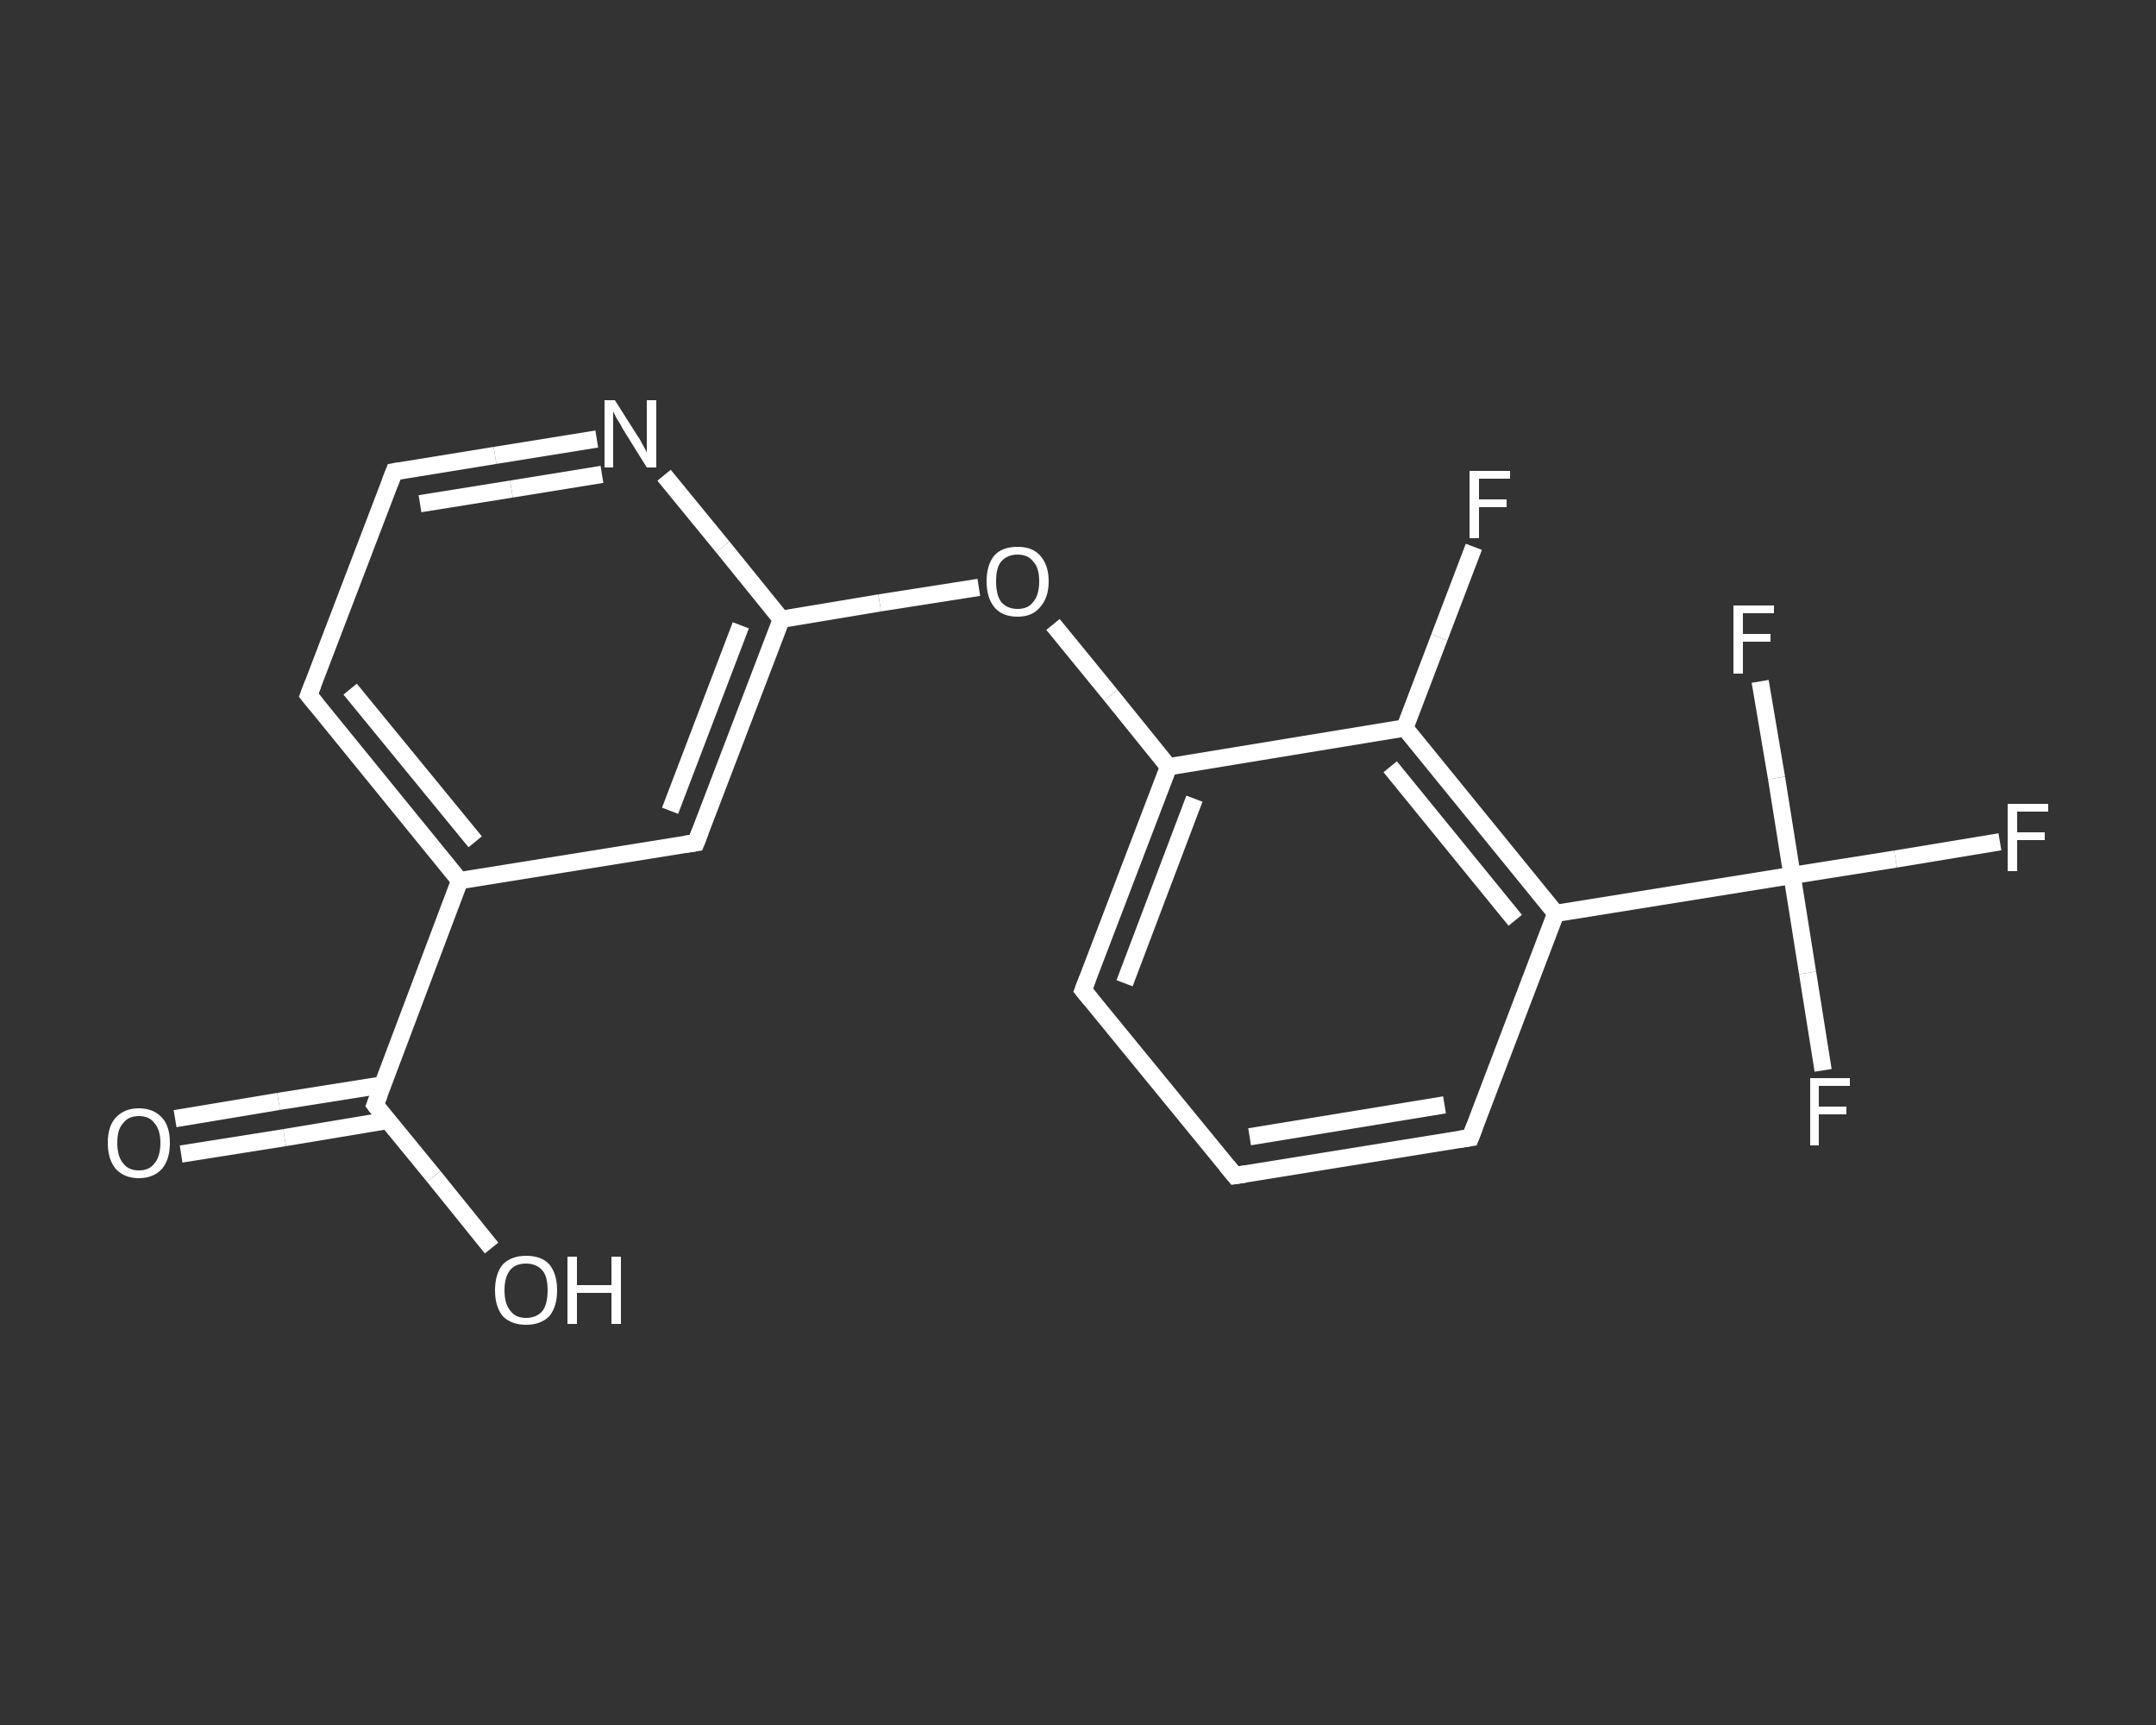 <?xml version='1.0' encoding='iso-8859-1'?>
<svg version='1.1' baseProfile='full'
              xmlns='http://www.w3.org/2000/svg'
                      xmlns:rdkit='http://www.rdkit.org/xml'
                      xmlns:xlink='http://www.w3.org/1999/xlink'
                  xml:space='preserve'
width='250px' height='200px' viewBox='0 0 250 200'>
<rect x="0" y="0" width="250" height="200" fill="#333333" stroke="none"/>
<!-- END OF HEADER -->
<rect style='opacity:1.0;fill:transparent;stroke:none' width='250.0' height='200.0' x='0.0' y='0.0'> </rect>
<path class='bond-0 atom-0 atom-1' d='M 20.3,129.7 L 32.3,127.7' style='fill:none;fill-rule:evenodd;stroke:#FFFFFF;stroke-width:2.0px;stroke-linecap:butt;stroke-linejoin:miter;stroke-opacity:1' />
<path class='bond-0 atom-0 atom-1' d='M 32.3,127.7 L 44.3,125.8' style='fill:none;fill-rule:evenodd;stroke:#FFFFFF;stroke-width:2.0px;stroke-linecap:butt;stroke-linejoin:miter;stroke-opacity:1' />
<path class='bond-0 atom-0 atom-1' d='M 21.0,133.8 L 33.0,131.9' style='fill:none;fill-rule:evenodd;stroke:#FFFFFF;stroke-width:2.0px;stroke-linecap:butt;stroke-linejoin:miter;stroke-opacity:1' />
<path class='bond-0 atom-0 atom-1' d='M 33.0,131.9 L 45.0,129.9' style='fill:none;fill-rule:evenodd;stroke:#FFFFFF;stroke-width:2.0px;stroke-linecap:butt;stroke-linejoin:miter;stroke-opacity:1' />
<path class='bond-1 atom-1 atom-2' d='M 43.5,128.1 L 50.3,136.4' style='fill:none;fill-rule:evenodd;stroke:#FFFFFF;stroke-width:2.0px;stroke-linecap:butt;stroke-linejoin:miter;stroke-opacity:1' />
<path class='bond-1 atom-1 atom-2' d='M 50.3,136.4 L 57.0,144.7' style='fill:none;fill-rule:evenodd;stroke:#FFFFFF;stroke-width:2.0px;stroke-linecap:butt;stroke-linejoin:miter;stroke-opacity:1' />
<path class='bond-2 atom-1 atom-3' d='M 43.5,128.1 L 53.3,102.1' style='fill:none;fill-rule:evenodd;stroke:#FFFFFF;stroke-width:2.0px;stroke-linecap:butt;stroke-linejoin:miter;stroke-opacity:1' />
<path class='bond-3 atom-3 atom-4' d='M 53.3,102.1 L 35.8,80.6' style='fill:none;fill-rule:evenodd;stroke:#FFFFFF;stroke-width:2.0px;stroke-linecap:butt;stroke-linejoin:miter;stroke-opacity:1' />
<path class='bond-3 atom-3 atom-4' d='M 55.1,97.6 L 40.6,79.9' style='fill:none;fill-rule:evenodd;stroke:#FFFFFF;stroke-width:2.0px;stroke-linecap:butt;stroke-linejoin:miter;stroke-opacity:1' />
<path class='bond-4 atom-4 atom-5' d='M 35.8,80.6 L 45.7,54.7' style='fill:none;fill-rule:evenodd;stroke:#FFFFFF;stroke-width:2.0px;stroke-linecap:butt;stroke-linejoin:miter;stroke-opacity:1' />
<path class='bond-5 atom-5 atom-6' d='M 45.7,54.7 L 57.4,52.8' style='fill:none;fill-rule:evenodd;stroke:#FFFFFF;stroke-width:2.0px;stroke-linecap:butt;stroke-linejoin:miter;stroke-opacity:1' />
<path class='bond-5 atom-5 atom-6' d='M 57.4,52.8 L 69.2,50.9' style='fill:none;fill-rule:evenodd;stroke:#FFFFFF;stroke-width:2.0px;stroke-linecap:butt;stroke-linejoin:miter;stroke-opacity:1' />
<path class='bond-5 atom-5 atom-6' d='M 48.7,58.4 L 59.3,56.7' style='fill:none;fill-rule:evenodd;stroke:#FFFFFF;stroke-width:2.0px;stroke-linecap:butt;stroke-linejoin:miter;stroke-opacity:1' />
<path class='bond-5 atom-5 atom-6' d='M 59.3,56.7 L 69.8,55.0' style='fill:none;fill-rule:evenodd;stroke:#FFFFFF;stroke-width:2.0px;stroke-linecap:butt;stroke-linejoin:miter;stroke-opacity:1' />
<path class='bond-6 atom-6 atom-7' d='M 77.0,55.1 L 83.8,63.4' style='fill:none;fill-rule:evenodd;stroke:#FFFFFF;stroke-width:2.0px;stroke-linecap:butt;stroke-linejoin:miter;stroke-opacity:1' />
<path class='bond-6 atom-6 atom-7' d='M 83.8,63.4 L 90.6,71.8' style='fill:none;fill-rule:evenodd;stroke:#FFFFFF;stroke-width:2.0px;stroke-linecap:butt;stroke-linejoin:miter;stroke-opacity:1' />
<path class='bond-7 atom-7 atom-8' d='M 90.6,71.8 L 102.0,69.9' style='fill:none;fill-rule:evenodd;stroke:#FFFFFF;stroke-width:2.0px;stroke-linecap:butt;stroke-linejoin:miter;stroke-opacity:1' />
<path class='bond-7 atom-7 atom-8' d='M 102.0,69.9 L 113.5,68.1' style='fill:none;fill-rule:evenodd;stroke:#FFFFFF;stroke-width:2.0px;stroke-linecap:butt;stroke-linejoin:miter;stroke-opacity:1' />
<path class='bond-8 atom-8 atom-9' d='M 122.1,72.4 L 128.8,80.6' style='fill:none;fill-rule:evenodd;stroke:#FFFFFF;stroke-width:2.0px;stroke-linecap:butt;stroke-linejoin:miter;stroke-opacity:1' />
<path class='bond-8 atom-8 atom-9' d='M 128.8,80.6 L 135.5,88.9' style='fill:none;fill-rule:evenodd;stroke:#FFFFFF;stroke-width:2.0px;stroke-linecap:butt;stroke-linejoin:miter;stroke-opacity:1' />
<path class='bond-9 atom-9 atom-10' d='M 135.5,88.9 L 125.6,114.8' style='fill:none;fill-rule:evenodd;stroke:#FFFFFF;stroke-width:2.0px;stroke-linecap:butt;stroke-linejoin:miter;stroke-opacity:1' />
<path class='bond-9 atom-9 atom-10' d='M 138.5,92.6 L 130.4,114.0' style='fill:none;fill-rule:evenodd;stroke:#FFFFFF;stroke-width:2.0px;stroke-linecap:butt;stroke-linejoin:miter;stroke-opacity:1' />
<path class='bond-10 atom-10 atom-11' d='M 125.6,114.8 L 143.2,136.3' style='fill:none;fill-rule:evenodd;stroke:#FFFFFF;stroke-width:2.0px;stroke-linecap:butt;stroke-linejoin:miter;stroke-opacity:1' />
<path class='bond-11 atom-11 atom-12' d='M 143.2,136.3 L 170.5,131.9' style='fill:none;fill-rule:evenodd;stroke:#FFFFFF;stroke-width:2.0px;stroke-linecap:butt;stroke-linejoin:miter;stroke-opacity:1' />
<path class='bond-11 atom-11 atom-12' d='M 144.9,131.8 L 167.5,128.1' style='fill:none;fill-rule:evenodd;stroke:#FFFFFF;stroke-width:2.0px;stroke-linecap:butt;stroke-linejoin:miter;stroke-opacity:1' />
<path class='bond-12 atom-12 atom-13' d='M 170.5,131.9 L 180.4,105.9' style='fill:none;fill-rule:evenodd;stroke:#FFFFFF;stroke-width:2.0px;stroke-linecap:butt;stroke-linejoin:miter;stroke-opacity:1' />
<path class='bond-13 atom-13 atom-14' d='M 180.4,105.9 L 207.8,101.5' style='fill:none;fill-rule:evenodd;stroke:#FFFFFF;stroke-width:2.0px;stroke-linecap:butt;stroke-linejoin:miter;stroke-opacity:1' />
<path class='bond-14 atom-14 atom-15' d='M 207.8,101.5 L 219.8,99.6' style='fill:none;fill-rule:evenodd;stroke:#FFFFFF;stroke-width:2.0px;stroke-linecap:butt;stroke-linejoin:miter;stroke-opacity:1' />
<path class='bond-14 atom-14 atom-15' d='M 219.8,99.6 L 231.9,97.6' style='fill:none;fill-rule:evenodd;stroke:#FFFFFF;stroke-width:2.0px;stroke-linecap:butt;stroke-linejoin:miter;stroke-opacity:1' />
<path class='bond-15 atom-14 atom-16' d='M 207.8,101.5 L 209.6,112.8' style='fill:none;fill-rule:evenodd;stroke:#FFFFFF;stroke-width:2.0px;stroke-linecap:butt;stroke-linejoin:miter;stroke-opacity:1' />
<path class='bond-15 atom-14 atom-16' d='M 209.6,112.8 L 211.4,124.1' style='fill:none;fill-rule:evenodd;stroke:#FFFFFF;stroke-width:2.0px;stroke-linecap:butt;stroke-linejoin:miter;stroke-opacity:1' />
<path class='bond-16 atom-14 atom-17' d='M 207.8,101.5 L 206.0,90.2' style='fill:none;fill-rule:evenodd;stroke:#FFFFFF;stroke-width:2.0px;stroke-linecap:butt;stroke-linejoin:miter;stroke-opacity:1' />
<path class='bond-16 atom-14 atom-17' d='M 206.0,90.2 L 204.1,79.0' style='fill:none;fill-rule:evenodd;stroke:#FFFFFF;stroke-width:2.0px;stroke-linecap:butt;stroke-linejoin:miter;stroke-opacity:1' />
<path class='bond-17 atom-13 atom-18' d='M 180.4,105.9 L 162.9,84.4' style='fill:none;fill-rule:evenodd;stroke:#FFFFFF;stroke-width:2.0px;stroke-linecap:butt;stroke-linejoin:miter;stroke-opacity:1' />
<path class='bond-17 atom-13 atom-18' d='M 175.7,106.7 L 161.2,88.9' style='fill:none;fill-rule:evenodd;stroke:#FFFFFF;stroke-width:2.0px;stroke-linecap:butt;stroke-linejoin:miter;stroke-opacity:1' />
<path class='bond-18 atom-18 atom-19' d='M 162.9,84.4 L 166.9,73.9' style='fill:none;fill-rule:evenodd;stroke:#FFFFFF;stroke-width:2.0px;stroke-linecap:butt;stroke-linejoin:miter;stroke-opacity:1' />
<path class='bond-18 atom-18 atom-19' d='M 166.9,73.9 L 170.9,63.4' style='fill:none;fill-rule:evenodd;stroke:#FFFFFF;stroke-width:2.0px;stroke-linecap:butt;stroke-linejoin:miter;stroke-opacity:1' />
<path class='bond-19 atom-7 atom-20' d='M 90.6,71.8 L 80.7,97.7' style='fill:none;fill-rule:evenodd;stroke:#FFFFFF;stroke-width:2.0px;stroke-linecap:butt;stroke-linejoin:miter;stroke-opacity:1' />
<path class='bond-19 atom-7 atom-20' d='M 85.9,72.5 L 77.7,94.0' style='fill:none;fill-rule:evenodd;stroke:#FFFFFF;stroke-width:2.0px;stroke-linecap:butt;stroke-linejoin:miter;stroke-opacity:1' />
<path class='bond-20 atom-20 atom-3' d='M 80.7,97.7 L 53.3,102.1' style='fill:none;fill-rule:evenodd;stroke:#FFFFFF;stroke-width:2.0px;stroke-linecap:butt;stroke-linejoin:miter;stroke-opacity:1' />
<path class='bond-21 atom-18 atom-9' d='M 162.9,84.4 L 135.5,88.9' style='fill:none;fill-rule:evenodd;stroke:#FFFFFF;stroke-width:2.0px;stroke-linecap:butt;stroke-linejoin:miter;stroke-opacity:1' />
<path d='M 43.8,128.5 L 43.5,128.1 L 44.0,126.8' style='fill:none;stroke:#FFFFFF;stroke-width:2.0px;stroke-linecap:butt;stroke-linejoin:miter;stroke-opacity:1;' />
<path d='M 36.7,81.7 L 35.8,80.6 L 36.3,79.3' style='fill:none;stroke:#FFFFFF;stroke-width:2.0px;stroke-linecap:butt;stroke-linejoin:miter;stroke-opacity:1;' />
<path d='M 45.2,56.0 L 45.7,54.7 L 46.3,54.6' style='fill:none;stroke:#FFFFFF;stroke-width:2.0px;stroke-linecap:butt;stroke-linejoin:miter;stroke-opacity:1;' />
<path d='M 126.1,113.5 L 125.6,114.8 L 126.5,115.9' style='fill:none;stroke:#FFFFFF;stroke-width:2.0px;stroke-linecap:butt;stroke-linejoin:miter;stroke-opacity:1;' />
<path d='M 142.3,135.2 L 143.2,136.3 L 144.5,136.1' style='fill:none;stroke:#FFFFFF;stroke-width:2.0px;stroke-linecap:butt;stroke-linejoin:miter;stroke-opacity:1;' />
<path d='M 169.2,132.1 L 170.5,131.9 L 171.0,130.6' style='fill:none;stroke:#FFFFFF;stroke-width:2.0px;stroke-linecap:butt;stroke-linejoin:miter;stroke-opacity:1;' />
<path d='M 81.2,96.4 L 80.7,97.7 L 79.4,97.9' style='fill:none;stroke:#FFFFFF;stroke-width:2.0px;stroke-linecap:butt;stroke-linejoin:miter;stroke-opacity:1;' />
<path class='atom-0' d='M 12.5 132.5
Q 12.5 130.6, 13.4 129.6
Q 14.4 128.5, 16.1 128.5
Q 17.8 128.5, 18.8 129.6
Q 19.7 130.6, 19.7 132.5
Q 19.7 134.4, 18.8 135.5
Q 17.8 136.6, 16.1 136.6
Q 14.4 136.6, 13.4 135.5
Q 12.5 134.4, 12.5 132.5
M 16.1 135.7
Q 17.3 135.7, 17.9 134.9
Q 18.6 134.1, 18.6 132.5
Q 18.6 131.0, 17.9 130.2
Q 17.3 129.4, 16.1 129.4
Q 14.9 129.4, 14.3 130.2
Q 13.6 130.9, 13.6 132.5
Q 13.6 134.1, 14.3 134.9
Q 14.9 135.7, 16.1 135.7
' fill='#FFFFFF'/>
<path class='atom-2' d='M 57.4 149.6
Q 57.4 147.7, 58.3 146.6
Q 59.3 145.6, 61.0 145.6
Q 62.8 145.6, 63.7 146.6
Q 64.6 147.7, 64.6 149.6
Q 64.6 151.5, 63.7 152.6
Q 62.7 153.6, 61.0 153.6
Q 59.3 153.6, 58.3 152.6
Q 57.4 151.5, 57.4 149.6
M 61.0 152.8
Q 62.2 152.8, 62.9 152.0
Q 63.5 151.2, 63.5 149.6
Q 63.5 148.0, 62.9 147.3
Q 62.2 146.5, 61.0 146.5
Q 59.8 146.5, 59.2 147.2
Q 58.5 148.0, 58.5 149.6
Q 58.5 151.2, 59.2 152.0
Q 59.8 152.8, 61.0 152.8
' fill='#FFFFFF'/>
<path class='atom-2' d='M 65.8 145.7
L 66.9 145.7
L 66.9 149.0
L 70.9 149.0
L 70.9 145.7
L 72.0 145.7
L 72.0 153.5
L 70.9 153.5
L 70.9 149.9
L 66.9 149.9
L 66.9 153.5
L 65.8 153.5
L 65.8 145.7
' fill='#FFFFFF'/>
<path class='atom-6' d='M 71.3 46.4
L 73.9 50.5
Q 74.2 50.9, 74.6 51.7
Q 75.0 52.4, 75.0 52.5
L 75.0 46.4
L 76.1 46.4
L 76.1 54.2
L 75.0 54.2
L 72.2 49.7
Q 71.9 49.1, 71.5 48.5
Q 71.2 47.9, 71.1 47.7
L 71.1 54.2
L 70.1 54.2
L 70.1 46.4
L 71.3 46.4
' fill='#FFFFFF'/>
<path class='atom-8' d='M 114.4 67.4
Q 114.4 65.5, 115.3 64.4
Q 116.2 63.4, 118.0 63.4
Q 119.7 63.4, 120.6 64.4
Q 121.6 65.5, 121.6 67.4
Q 121.6 69.3, 120.6 70.4
Q 119.7 71.5, 118.0 71.5
Q 116.2 71.5, 115.3 70.4
Q 114.4 69.3, 114.4 67.4
M 118.0 70.6
Q 119.2 70.6, 119.8 69.8
Q 120.5 69.0, 120.5 67.4
Q 120.5 65.8, 119.8 65.1
Q 119.2 64.3, 118.0 64.3
Q 116.8 64.3, 116.1 65.1
Q 115.5 65.8, 115.5 67.4
Q 115.5 69.0, 116.1 69.8
Q 116.8 70.6, 118.0 70.6
' fill='#FFFFFF'/>
<path class='atom-15' d='M 232.8 93.2
L 237.5 93.2
L 237.5 94.1
L 233.9 94.1
L 233.9 96.5
L 237.1 96.5
L 237.1 97.4
L 233.9 97.4
L 233.9 101.0
L 232.8 101.0
L 232.8 93.2
' fill='#FFFFFF'/>
<path class='atom-16' d='M 209.9 125.0
L 214.5 125.0
L 214.5 125.9
L 210.9 125.9
L 210.9 128.3
L 214.1 128.3
L 214.1 129.2
L 210.9 129.2
L 210.9 132.8
L 209.9 132.8
L 209.9 125.0
' fill='#FFFFFF'/>
<path class='atom-17' d='M 201.0 70.2
L 205.7 70.2
L 205.7 71.1
L 202.1 71.1
L 202.1 73.5
L 205.3 73.5
L 205.3 74.4
L 202.1 74.4
L 202.1 78.1
L 201.0 78.1
L 201.0 70.2
' fill='#FFFFFF'/>
<path class='atom-19' d='M 170.4 54.6
L 175.1 54.6
L 175.1 55.5
L 171.5 55.5
L 171.5 57.9
L 174.7 57.9
L 174.7 58.8
L 171.5 58.8
L 171.5 62.4
L 170.4 62.4
L 170.4 54.6
' fill='#FFFFFF'/>
</svg>

